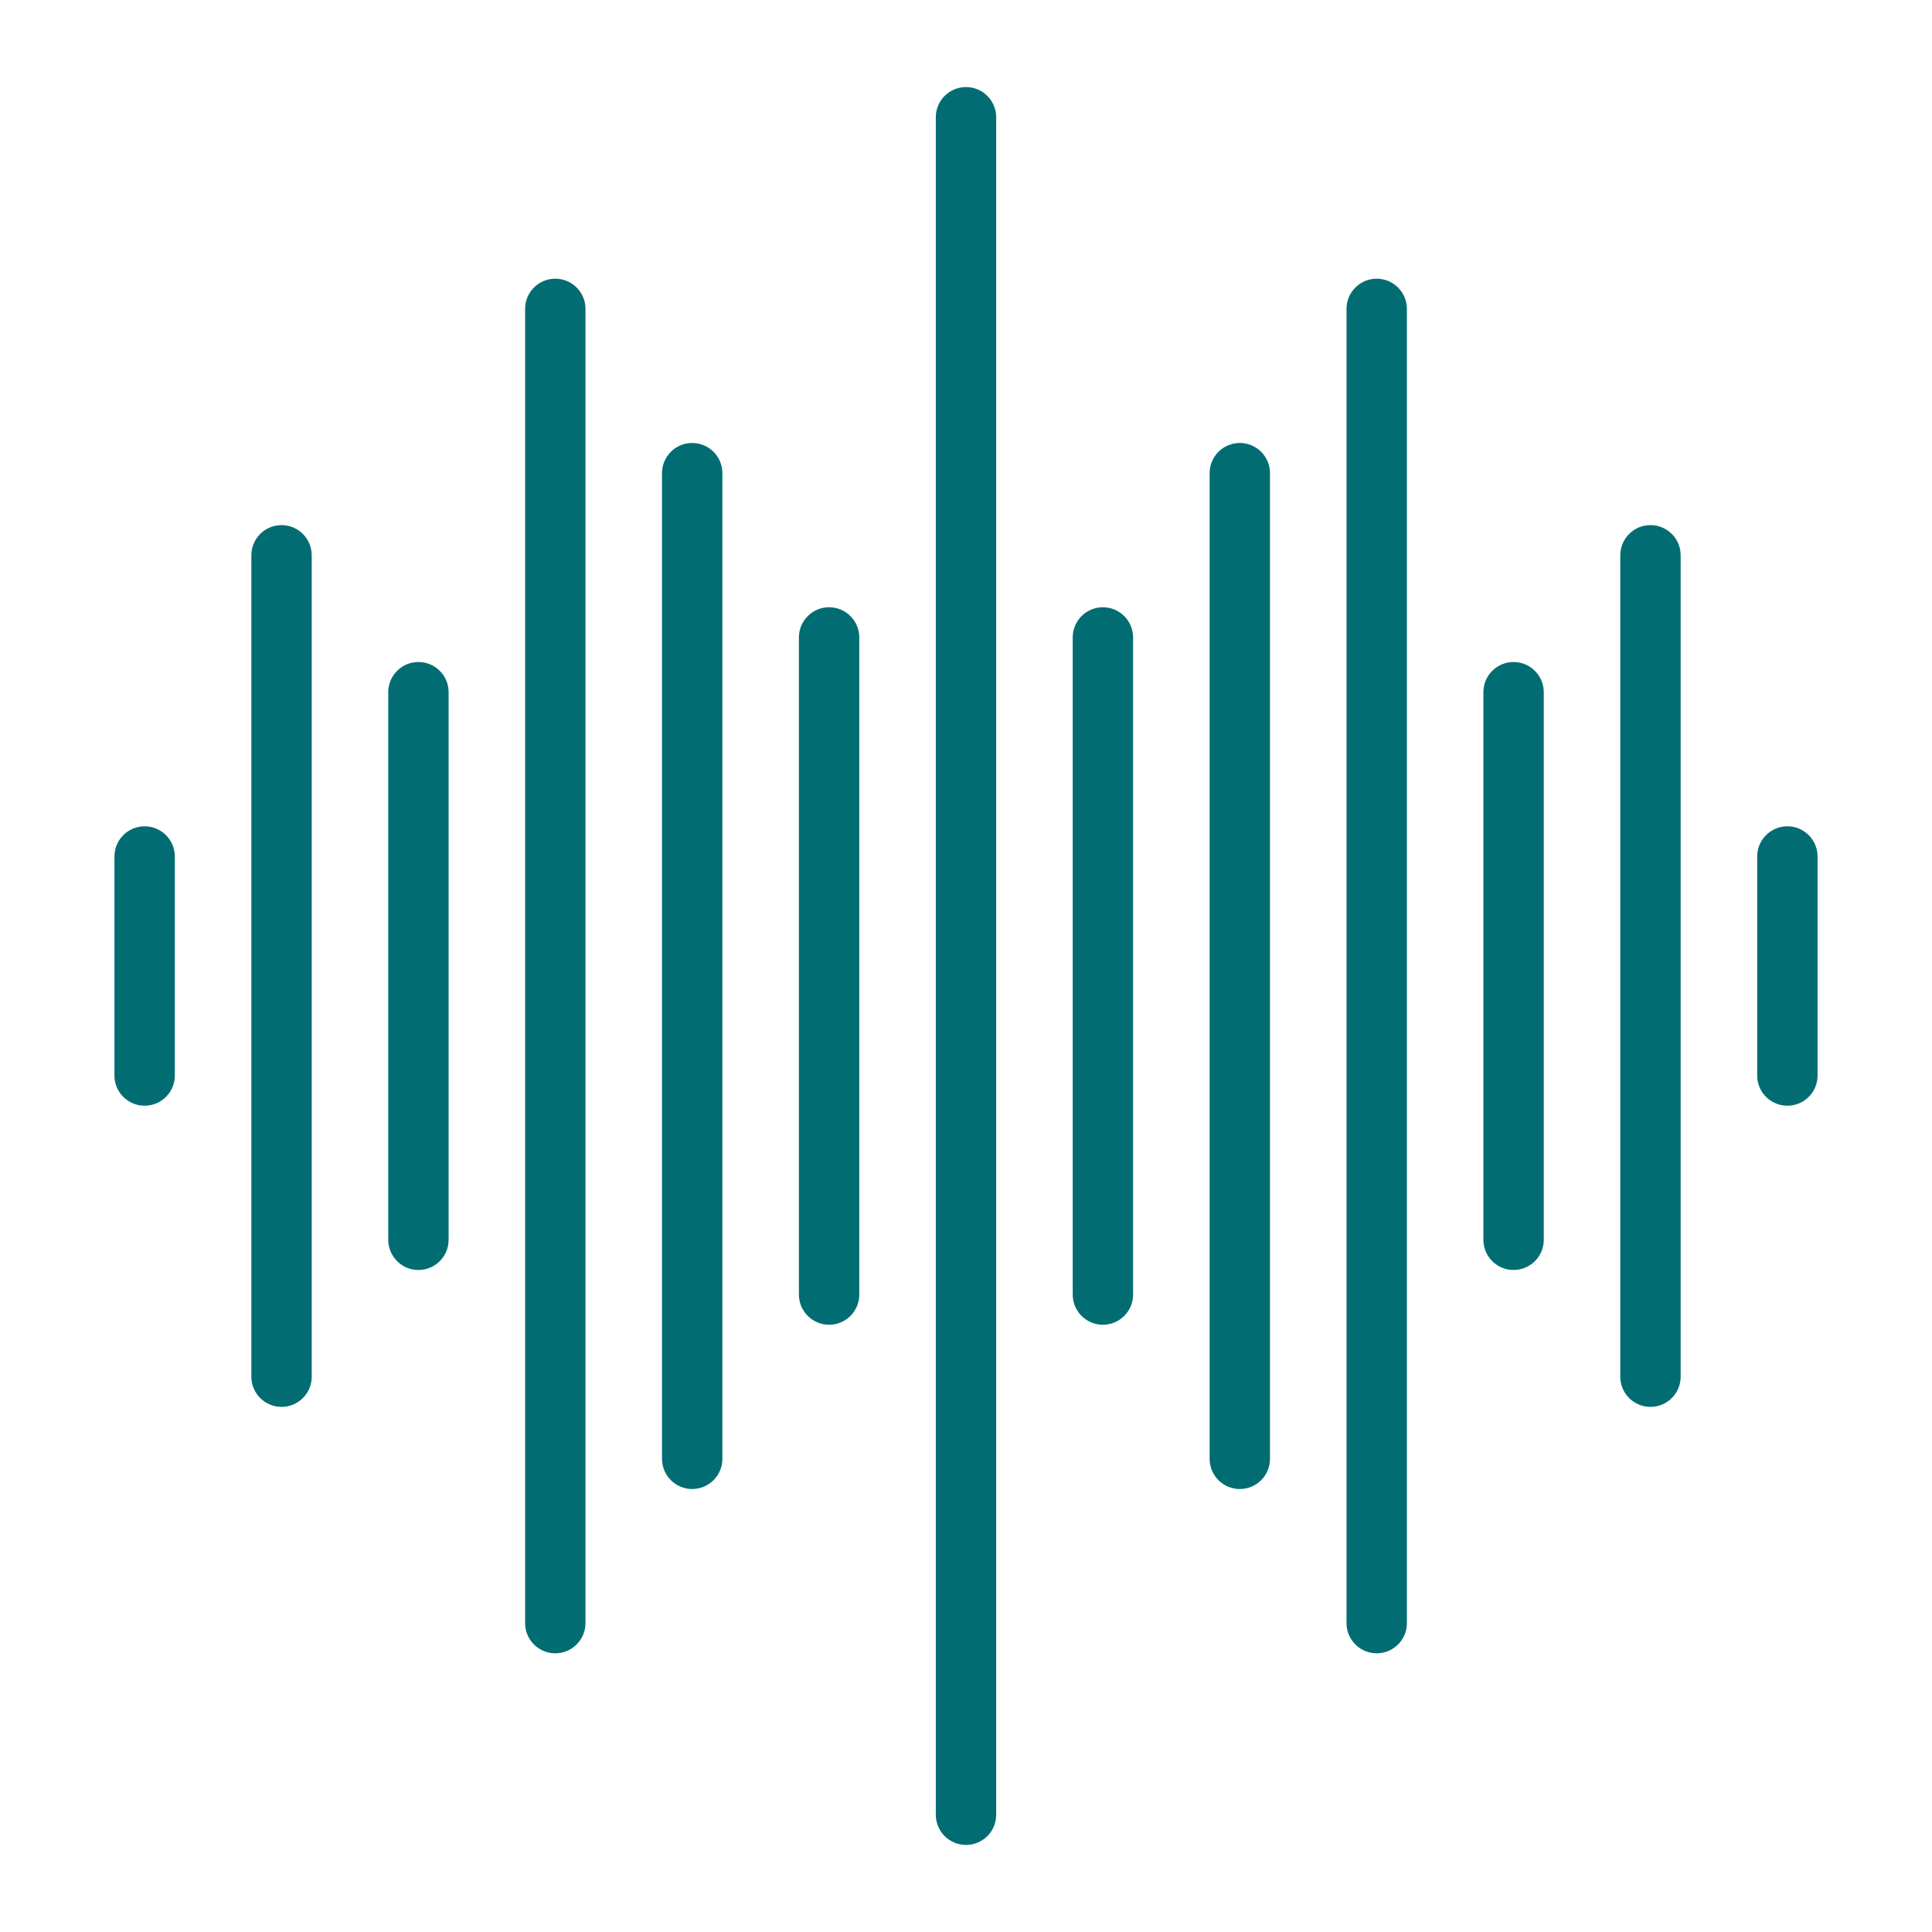 <svg width="64" height="64" viewBox="0 0 64 64" fill="none" xmlns="http://www.w3.org/2000/svg">
<path d="M3.791 35.628V28.372C3.791 27.82 4.239 27.372 4.791 27.372C5.343 27.372 5.791 27.82 5.791 28.372V35.628L5.786 35.73C5.735 36.235 5.309 36.628 4.791 36.628C4.273 36.628 3.847 36.235 3.796 35.73L3.791 35.628Z" fill="#016D72"/>
<path d="M8.326 45.605L8.326 18.395C8.326 17.843 8.774 17.395 9.326 17.395C9.878 17.395 10.326 17.843 10.326 18.395L10.326 45.605C10.326 46.157 9.878 46.605 9.326 46.605C8.774 46.605 8.326 46.157 8.326 45.605Z" fill="#016D72"/>
<path d="M12.861 41.07L12.861 22.93C12.861 22.378 13.309 21.93 13.861 21.93C14.414 21.93 14.861 22.378 14.861 22.93L14.861 41.07C14.861 41.622 14.414 42.07 13.861 42.07C13.309 42.07 12.861 41.622 12.861 41.07Z" fill="#016D72"/>
<path d="M17.395 53.768L17.395 10.232C17.395 9.68 17.842 9.232 18.395 9.232C18.947 9.232 19.395 9.68 19.395 10.232L19.395 53.768L19.39 53.869C19.339 54.374 18.912 54.768 18.395 54.768C17.877 54.768 17.45 54.374 17.399 53.869L17.395 53.768Z" fill="#016D72"/>
<path d="M21.93 48.326L21.93 15.674C21.93 15.122 22.377 14.674 22.93 14.674C23.482 14.674 23.93 15.122 23.93 15.674L23.93 48.326C23.93 48.878 23.482 49.326 22.93 49.326C22.378 49.326 21.93 48.878 21.93 48.326Z" fill="#016D72"/>
<path d="M26.465 42.884L26.465 21.116C26.465 20.564 26.913 20.116 27.465 20.116C28.017 20.116 28.465 20.564 28.465 21.116L28.465 42.884L28.46 42.986C28.409 43.49 27.983 43.884 27.465 43.884C26.947 43.884 26.521 43.49 26.47 42.986L26.465 42.884Z" fill="#016D72"/>
<path d="M31 60.116L31 3.884C31 3.332 31.448 2.884 32 2.884C32.552 2.884 33 3.332 33 3.884L33 60.116C33 60.669 32.552 61.116 32 61.116C31.448 61.116 31 60.669 31 60.116Z" fill="#016D72"/>
<path d="M35.535 42.884L35.535 21.116C35.535 20.564 35.983 20.116 36.535 20.116C37.087 20.116 37.535 20.564 37.535 21.116L37.535 42.884L37.53 42.986C37.479 43.49 37.053 43.884 36.535 43.884C36.017 43.884 35.591 43.49 35.54 42.986L35.535 42.884Z" fill="#016D72"/>
<path d="M40.07 48.326L40.07 15.674C40.07 15.122 40.518 14.674 41.07 14.674C41.623 14.674 42.07 15.122 42.07 15.674L42.07 48.326C42.07 48.878 41.623 49.326 41.07 49.326C40.518 49.326 40.07 48.878 40.07 48.326Z" fill="#016D72"/>
<path d="M44.605 53.768L44.605 10.232C44.605 9.68 45.053 9.232 45.605 9.232C46.158 9.232 46.605 9.68 46.605 10.232L46.605 53.768L46.601 53.869C46.55 54.374 46.123 54.768 45.605 54.768C45.088 54.768 44.661 54.374 44.61 53.869L44.605 53.768Z" fill="#016D72"/>
<path d="M49.139 41.07L49.139 22.93C49.139 22.378 49.586 21.93 50.139 21.93C50.691 21.93 51.139 22.378 51.139 22.93L51.139 41.07C51.139 41.622 50.691 42.07 50.139 42.07C49.586 42.07 49.139 41.622 49.139 41.07Z" fill="#016D72"/>
<path d="M53.674 45.605L53.674 18.395C53.674 17.843 54.121 17.395 54.674 17.395C55.226 17.395 55.674 17.843 55.674 18.395L55.674 45.605C55.674 46.157 55.226 46.605 54.674 46.605C54.121 46.605 53.674 46.157 53.674 45.605Z" fill="#016D72"/>
<path d="M58.209 35.628V28.372C58.209 27.82 58.657 27.372 59.209 27.372C59.761 27.372 60.209 27.82 60.209 28.372V35.628L60.204 35.73C60.153 36.235 59.727 36.628 59.209 36.628C58.691 36.628 58.265 36.235 58.214 35.73L58.209 35.628Z" fill="#016D72"/>
</svg>
